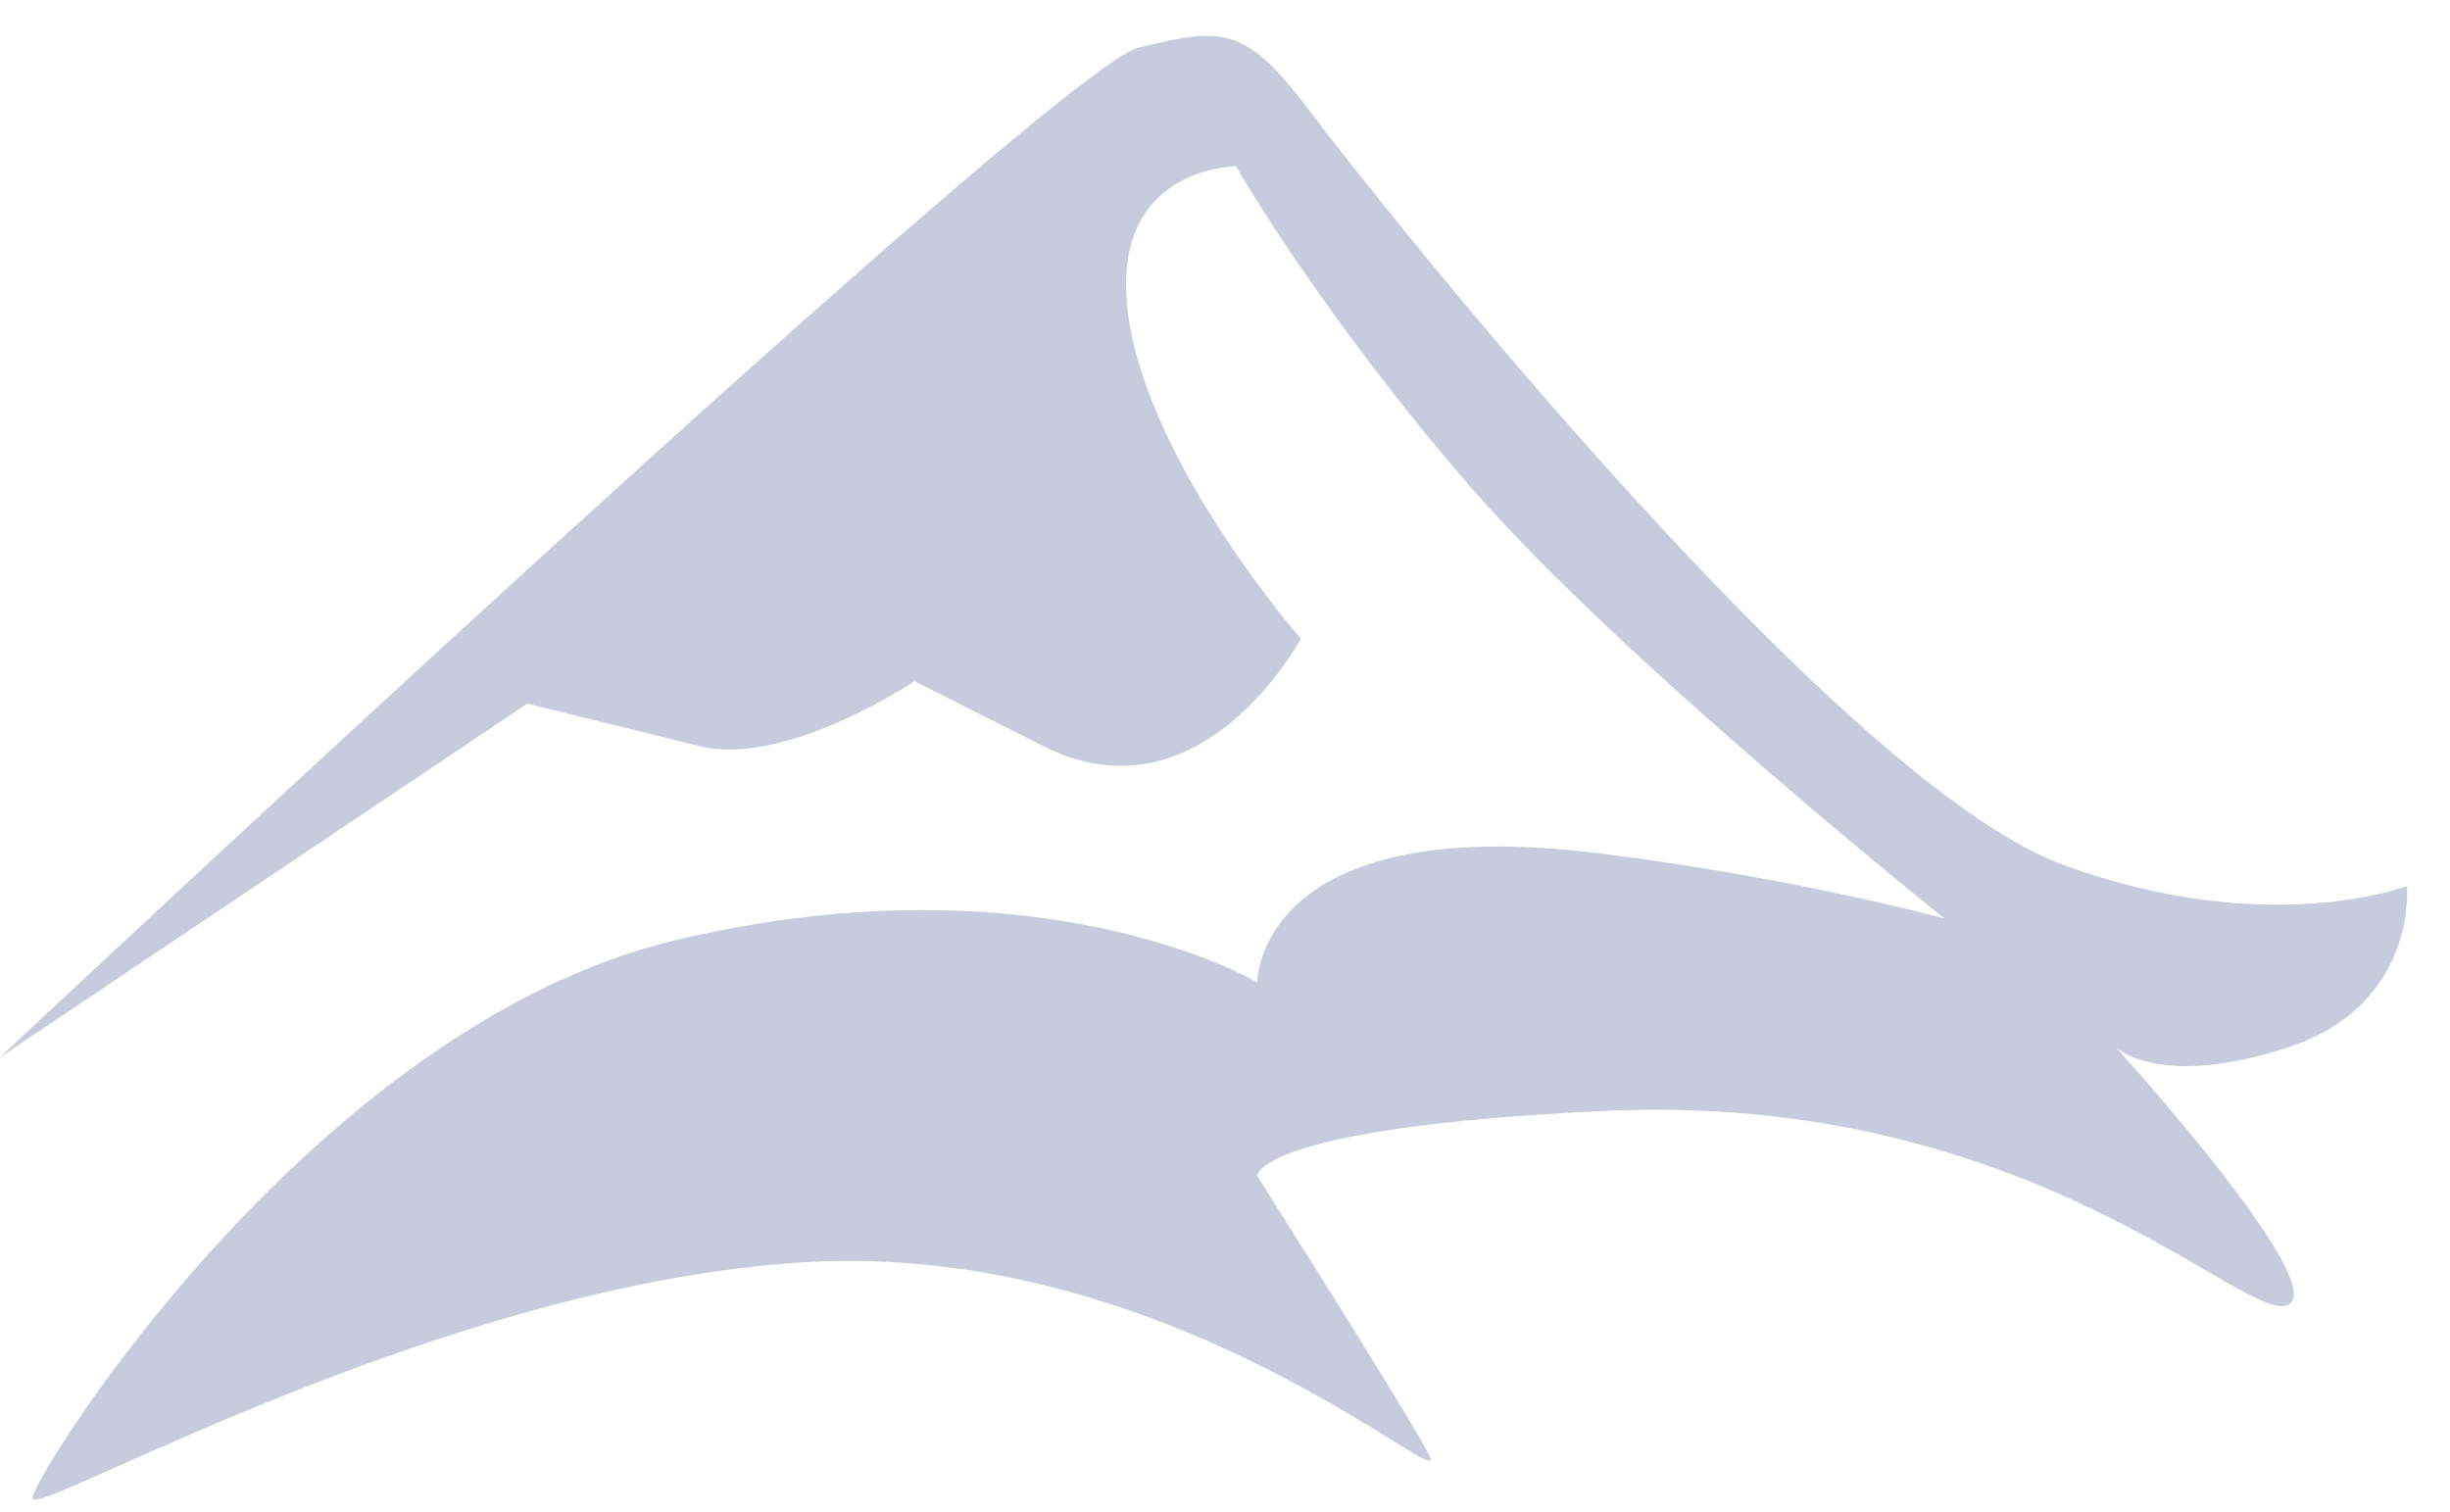 <svg xmlns="http://www.w3.org/2000/svg" width="47" height="29" viewBox="0 0 47 29"><g><g><path fill="#c7cbdd" d="M0 20.285S20.209 1.322 21.84.915c1.654-.409 2.062-.409 3.308 1.245 1.246 1.654 10.094 12.842 14.432 14.432 3.908 1.438 6.593.408 6.593.408s.214 2.276-2.277 3.092c-2.47.816-3.307 0-3.307 0s4.123 4.531 3.307 4.94c-.816.408-4.94-4.124-13.186-3.716-6.636.322-6.593 1.246-6.593 1.246s2.878 4.531 3.307 5.369c.408.816-4.939-4.124-11.962-3.716-7.022.408-14.84 4.94-14.84 4.532 0-.408 5.37-9.063 12.37-10.717 7.002-1.653 11.125.817 11.125.817s0-3.308 6.593-2.47c3.672.45 6.593 1.245 6.593 1.245s-6.185-4.939-9.063-8.246c-2.877-3.307-4.53-6.185-4.53-6.185s-2.47 0-2.063 2.878c.408 2.877 3.308 6.184 3.308 6.184s-1.912 3.587-4.94 2.062l-2.47-1.245s-2.47 1.653-4.123 1.245l-3.307-.816z"/></g></g></svg>